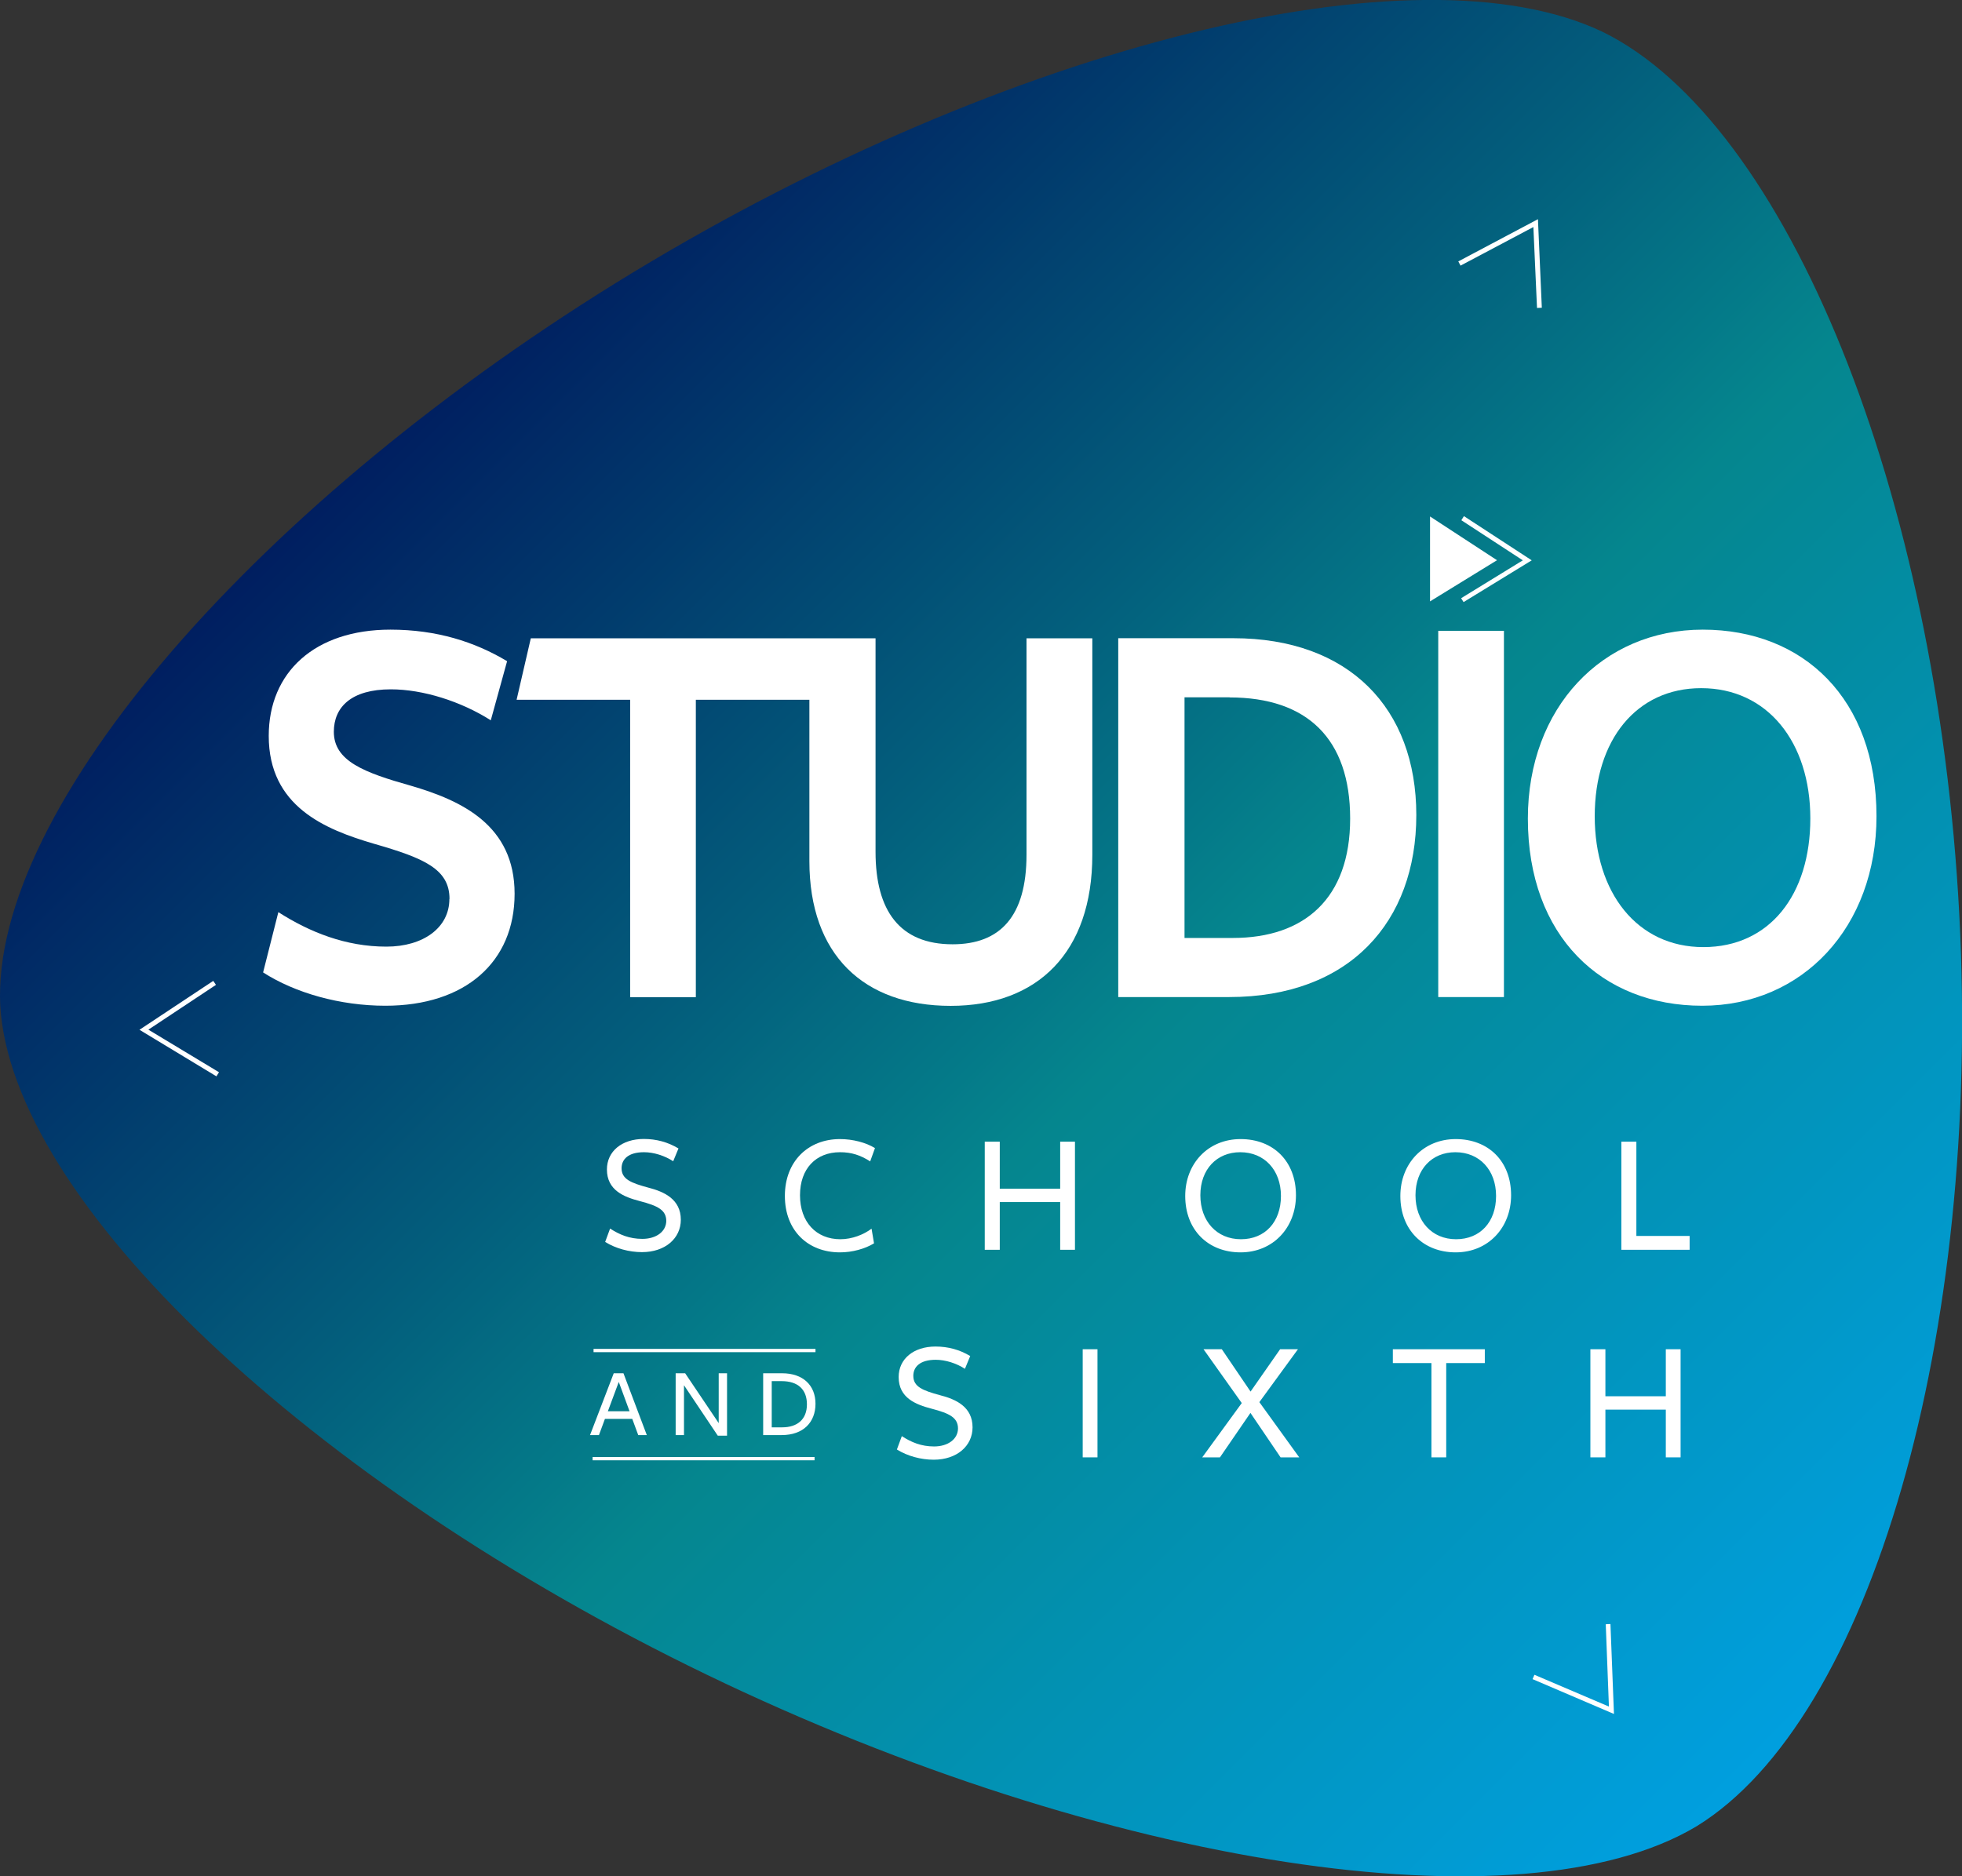 <svg xmlns="http://www.w3.org/2000/svg" xmlns:xlink="http://www.w3.org/1999/xlink" id="Layer_2" viewBox="0 0 167.26 160"><rect x="0" y="0" width="167.26" height="160" fill="#333333" stroke="none"/><defs><style>.cls-1{fill:#fff;}.cls-2{fill:url(#Studio_grad);}</style><linearGradient id="Studio_grad" x1="44.63" y1="25.09" x2="160.38" y2="140.84" gradientTransform="matrix(1, 0, 0, 1, 0, 0)" gradientUnits="userSpaceOnUse"><stop offset="0" stop-color="#001e60"></stop><stop offset=".32" stop-color="#035e7c"></stop><stop offset=".5" stop-color="#05868e"></stop><stop offset=".71" stop-color="#0291b2"></stop><stop offset="1" stop-color="#009fdf"></stop></linearGradient></defs><g id="MENU"><g><path class="cls-2" d="M144.63,155.73c14.86-9.14,24.28-41.83,22.4-77.73-1.88-35.92-14.67-67.59-30.42-75.29-15.83-7.55-50.59,1.08-82.63,20.51C21.93,42.68-.77,68.97,.02,85.73c.96,16.67,26.29,40.67,60.23,57.07,34,16.42,69.48,21.85,84.38,12.93h0Z"></path><g><polygon class="cls-1" points="18.45 91.78 11.89 87.81 18.18 83.64 18.41 83.98 12.65 87.8 18.67 91.43 18.45 91.78"></polygon><polygon class="cls-1" points="137.59 146.15 130.65 143.18 130.81 142.81 137.16 145.52 136.89 138.5 137.29 138.48 137.59 146.15"></polygon><polygon class="cls-1" points="131.03 26.26 130.72 19.36 124.51 22.65 124.32 22.29 131.11 18.69 131.44 26.24 131.03 26.26"></polygon></g><g><path class="cls-1" d="M38.32,76.65c0-2.55-2.18-3.48-6.43-4.7-4.17-1.22-8.98-3.18-8.98-9.2,0-5.43,3.93-9.06,10.37-9.06,3.93,0,7.18,1.03,9.95,2.69l-1.39,5.04c-2.55-1.62-5.79-2.64-8.52-2.64-3.38,0-4.86,1.52-4.86,3.62,0,2.5,2.59,3.48,6.57,4.6,4.35,1.27,8.84,3.38,8.84,9.21s-4.21,9.55-11.02,9.55c-3.84,0-7.68-1.08-10.42-2.84l1.3-5.14c2.68,1.71,5.74,2.94,9.21,2.94,3.15,0,5.37-1.62,5.37-4.06Z"></path><path class="cls-1" d="M87.51,54.42s0,18.66,0,18.46c0,5.29-2.27,7.64-6.3,7.64-4.49,0-6.57-2.84-6.57-7.88v-18.21h-29.39l-1.21,5.24h9.68v25.36h5.6v-25.36h9.68v13.76c0,7.98,4.63,12.34,12.04,12.34s12.08-4.55,12.08-12.88v-18.46h-5.6Z"></path><path class="cls-1" d="M104.77,85.02h-9.44v-30.6h9.81c9.86,0,15.6,5.97,15.6,15.08s-5.69,15.52-15.97,15.52Zm.05-25.56h-3.84v20.52h4.12c6.11,0,10-3.38,10-10.18s-3.66-10.33-10.28-10.33Z"></path><path class="cls-1" d="M122.61,85.02v-31.23h5.6v31.23h-5.6Z"></path><path class="cls-1" d="M145.11,85.76c-8.56,0-14.86-5.92-14.86-15.96,0-9.45,6.34-16.11,14.91-16.11s14.81,5.88,14.81,15.91c0,9.45-6.3,16.16-14.86,16.16Zm-.09-27.08c-5.51,0-9.07,4.41-9.07,10.92s3.61,11.16,9.26,11.16,9.12-4.46,9.12-10.97-3.66-11.11-9.3-11.11Z"></path><polygon class="cls-1" points="121.91 44.04 121.91 51.28 127.62 47.77 121.91 44.04"></polygon><polygon class="cls-1" points="124.8 44.01 124.58 44.36 129.82 47.78 124.56 51.01 124.77 51.34 130.58 47.78 124.8 44.01"></polygon></g><g><g><path class="cls-1" d="M55.16,122.37h-.75l-.51-1.38h-2.33l-.51,1.38h-.76l2.02-5.27h.83l1.99,5.27Zm-2.41-4.53l-.93,2.5h1.85l-.92-2.5Z"></path><path class="cls-1" d="M61.27,117.1h.71v5.32h-.79l-2.88-4.3v4.25h-.71v-5.27h.81l2.86,4.25v-4.25Z"></path><path class="cls-1" d="M66.64,122.37h-1.58v-5.27h1.62c1.78,0,2.84,1.03,2.84,2.6s-1.03,2.67-2.88,2.67Zm0-4.6h-.85v3.94h.89c1.28,0,2.11-.67,2.11-1.96s-.79-1.98-2.15-1.98Z"></path></g><g><g><path class="cls-1" d="M56.8,104.12c0-.94-.72-1.3-2.25-1.7-1.34-.35-2.81-.91-2.81-2.7,0-1.55,1.28-2.6,3.14-2.6,1.08,0,2.06,.27,2.96,.81l-.45,1.09c-.72-.47-1.65-.77-2.49-.77-1.35,0-1.91,.61-1.91,1.37,0,.93,.8,1.25,2.28,1.65,1.37,.35,2.77,1,2.77,2.74,0,1.59-1.34,2.76-3.31,2.76-1.1,0-2.24-.31-3.14-.87l.42-1.14c.8,.52,1.65,.88,2.75,.88,1.19,0,2.04-.63,2.04-1.55Z"></path><path class="cls-1" d="M74.18,99.03c-.83-.53-1.59-.78-2.57-.78-2.04,0-3.41,1.39-3.41,3.67s1.38,3.75,3.44,3.75c1.01,0,2-.4,2.66-.9l.21,1.25c-.77,.47-1.85,.77-2.9,.77-2.75,0-4.7-1.87-4.7-4.81s1.97-4.85,4.7-4.85c1.07,0,2.21,.29,2.98,.77l-.41,1.14Z"></path><path class="cls-1" d="M90.38,106.57v-4.07h-5.15v4.07h-1.28v-9.22h1.28v4.01h5.15v-4.01h1.26v9.22h-1.26Z"></path><path class="cls-1" d="M105.76,106.79c-2.75,0-4.72-1.89-4.72-4.81,0-2.76,1.95-4.85,4.72-4.85s4.72,1.87,4.72,4.79c0,2.76-1.95,4.87-4.72,4.87Zm-.03-8.54c-2,0-3.4,1.46-3.4,3.67s1.4,3.75,3.46,3.75,3.41-1.48,3.41-3.69-1.41-3.73-3.47-3.73Z"></path><path class="cls-1" d="M124.1,106.79c-2.75,0-4.72-1.89-4.72-4.81,0-2.76,1.95-4.85,4.72-4.85s4.72,1.87,4.72,4.79c0,2.76-1.95,4.87-4.72,4.87Zm-.03-8.54c-2,0-3.4,1.46-3.4,3.67s1.4,3.75,3.46,3.75,3.41-1.48,3.41-3.69-1.41-3.73-3.47-3.73Z"></path><path class="cls-1" d="M138.22,106.57v-9.22h1.28v8.04h4.54v1.18h-5.82Z"></path><path class="cls-1" d="M81.67,121.82c0-.94-.72-1.3-2.25-1.7-1.34-.35-2.81-.91-2.81-2.7,0-1.55,1.28-2.6,3.14-2.6,1.08,0,2.06,.27,2.96,.81l-.45,1.09c-.72-.47-1.65-.77-2.49-.77-1.35,0-1.91,.61-1.91,1.37,0,.93,.8,1.25,2.28,1.65,1.37,.35,2.77,1,2.77,2.74,0,1.59-1.34,2.76-3.31,2.76-1.1,0-2.24-.31-3.14-.87l.42-1.14c.8,.52,1.65,.88,2.75,.88,1.19,0,2.04-.63,2.04-1.55Z"></path><path class="cls-1" d="M92.3,124.27v-9.22h1.26v9.22h-1.26Z"></path><path class="cls-1" d="M103.99,124.27h-1.5l3.37-4.63-3.26-4.59h1.56l2.45,3.61,2.52-3.61h1.52l-3.29,4.51,3.4,4.71h-1.59l-2.57-3.79-2.6,3.79Z"></path><path class="cls-1" d="M123.29,116.23v8.04h-1.26v-8.04h-3.29v-1.18h7.84v1.18h-3.29Z"></path><path class="cls-1" d="M142.01,124.27v-4.07h-5.15v4.07h-1.28v-9.22h1.28v4.01h5.15v-4.01h1.26v9.22h-1.26Z"></path></g><rect class="cls-1" x="50.52" y="124.24" width="18.92" height=".28"></rect><rect class="cls-1" x="50.6" y="115.02" width="18.92" height=".28"></rect></g></g></g></g></svg>